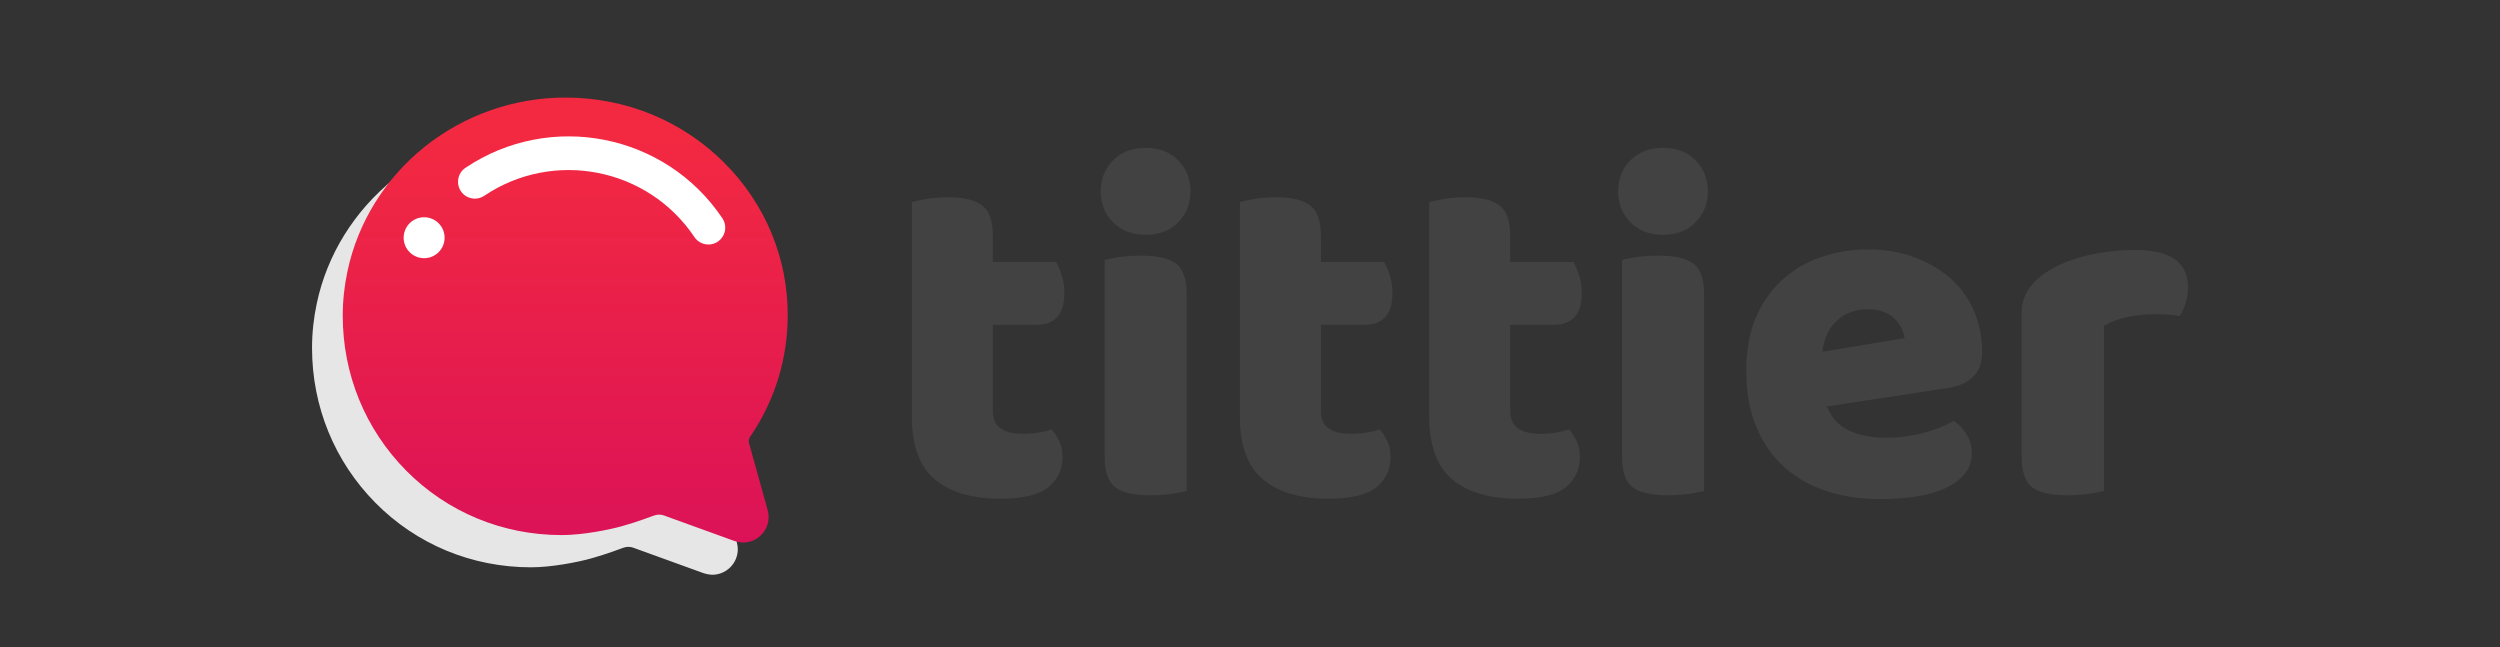 <?xml version="1.0" encoding="utf-8"?>
<svg version="1.1" id="Layer_1" xmlns="http://www.w3.org/2000/svg" xmlns:xlink="http://www.w3.org/1999/xlink" x="0px" y="0px" viewBox="0 0 1978.2 512" style="enable-background:new 0 0 1978.2 512;" xml:space="preserve">
<rect x="0" y="0" width="1978.2" height="512" fill="#333333" stroke="none"/>
<style type="text/css">
	.st0{fill:#424242;}
	.st1{fill:#E6E6E6;}
	.st2{fill:url(#gradient);}
	.st3{fill:#FFFFFF;}
	.st4{fill:#F32941;}
	.st5{fill:#CC0164;}
	.st6{fill:#D91059;}
</style>
<linearGradient id="gradient" gradientUnits="userSpaceOnUse" x1="447.275" y1="407.865" x2="447.275" y2="53.69" gradientTransform="matrix(1 0 0 -1 0 514)">
	<stop  offset="0" style="stop-color:#F32941"/>
	<stop  offset="1" style="stop-color:#D91059"/>
</linearGradient>

<g>
	<g>
		<path class="st0" d="M791.5,394.6c-22.4,0-39.7-5.1-51.8-15.3c-12.1-10.2-18.2-26.8-18.2-49.7V159.9c2.8-0.8,6.8-1.6,12-2.5
			c5.2-0.9,10.8-1.3,16.6-1.3c12.5,0,21.5,2.2,27.1,6.5s8.4,12.4,8.4,24.1v20.6h50.1c1.5,2.8,3,6.3,4.4,10.5s2.1,8.9,2.1,14
			c0,8.9-2,15.4-5.9,19.3c-4,4-9.2,5.9-15.9,5.9h-34.8v68c0,6.6,2.1,11.3,6.3,14.1c4.2,2.8,10.1,4.2,17.8,4.2c3.8,0,7.8-0.3,11.9-1
			c4.1-0.6,7.6-1.5,10.7-2.5c2.3,2.8,4.3,5.9,5.9,9.4c1.7,3.4,2.5,7.6,2.5,12.4c0,9.7-3.6,17.6-10.9,23.7
			C822.6,391.5,809.8,394.6,791.5,394.6z"/>
		<path class="st0" d="M871,151.4c0-9.7,3.2-17.8,9.7-24.5c6.5-6.6,15.1-9.9,25.8-9.9c10.7,0,19.3,3.3,25.8,9.9
			c6.5,6.6,9.7,14.8,9.7,24.5s-3.2,17.8-9.7,24.5c-6.5,6.6-15.1,9.9-25.8,9.9c-10.7,0-19.3-3.3-25.8-9.9S871,161.1,871,151.4z
			 M874.1,205.7c2.8-0.8,6.8-1.5,12-2.3c5.2-0.8,10.9-1.1,17-1.1c12.7,0,21.9,2.1,27.5,6.3s8.4,12.3,8.4,24.3v155.6
			c-2.8,0.8-6.8,1.5-12,2.3c-5.2,0.8-10.9,1.1-17,1.1c-12.7,0-21.9-2.1-27.5-6.3c-5.6-4.2-8.4-12.3-8.4-24.3V205.7z"/>
		<path class="st0" d="M1051.1,394.6c-22.4,0-39.7-5.1-51.8-15.3c-12.1-10.2-18.2-26.8-18.2-49.7V159.9c2.8-0.8,6.8-1.6,12-2.5
			c5.2-0.9,10.8-1.3,16.6-1.3c12.5,0,21.5,2.2,27.1,6.5s8.4,12.4,8.4,24.1v20.6h50.1c1.5,2.8,3,6.3,4.4,10.5s2.1,8.9,2.1,14
			c0,8.9-2,15.4-5.9,19.3c-4,4-9.2,5.9-15.9,5.9h-34.8v68c0,6.6,2.1,11.3,6.3,14.1c4.2,2.8,10.1,4.2,17.8,4.2c3.8,0,7.8-0.3,11.9-1
			c4.1-0.6,7.6-1.5,10.7-2.5c2.3,2.8,4.3,5.9,5.9,9.4c1.7,3.4,2.5,7.6,2.5,12.4c0,9.7-3.6,17.6-10.9,23.7
			C1082.2,391.5,1069.4,394.6,1051.1,394.6z"/>
		<path class="st0" d="M1200.9,394.6c-22.4,0-39.7-5.1-51.8-15.3c-12.1-10.2-18.2-26.8-18.2-49.7V159.9c2.8-0.8,6.8-1.6,12-2.5
			s10.8-1.3,16.6-1.3c12.5,0,21.5,2.2,27.1,6.5s8.4,12.4,8.4,24.1v20.6h50.1c1.5,2.8,3,6.3,4.4,10.5s2.1,8.9,2.1,14
			c0,8.9-2,15.4-5.9,19.3c-4,4-9.2,5.9-15.9,5.9H1195v68c0,6.6,2.1,11.3,6.3,14.1c4.2,2.8,10.1,4.2,17.8,4.2c3.8,0,7.8-0.3,11.9-1
			c4.1-0.6,7.6-1.5,10.7-2.5c2.3,2.8,4.3,5.9,5.9,9.4c1.7,3.4,2.5,7.6,2.5,12.4c0,9.7-3.6,17.6-10.9,23.7
			C1232.1,391.5,1219.3,394.6,1200.9,394.6z"/>
		<path class="st0" d="M1280.4,151.4c0-9.7,3.2-17.8,9.7-24.5c6.5-6.6,15.1-9.9,25.8-9.9c10.7,0,19.3,3.3,25.8,9.9
			c6.5,6.6,9.7,14.8,9.7,24.5s-3.2,17.8-9.7,24.5c-6.5,6.6-15.1,9.9-25.8,9.9c-10.7,0-19.3-3.3-25.8-9.9
			C1283.7,169.3,1280.4,161.1,1280.4,151.4z M1283.5,205.7c2.8-0.8,6.8-1.5,12-2.3s10.9-1.1,17-1.1c12.7,0,21.9,2.1,27.5,6.3
			s8.4,12.3,8.4,24.3v155.6c-2.8,0.8-6.8,1.5-12,2.3s-10.9,1.1-17,1.1c-12.7,0-21.9-2.1-27.5-6.3c-5.6-4.2-8.4-12.3-8.4-24.3V205.7z
			"/>
		<path class="st0" d="M1445.6,321.6c3.6,9.2,9.6,15.6,18,19.3c8.4,3.7,17.8,5.5,28.3,5.5c10.7,0,20.9-1.3,30.6-4s17.5-5.8,23.3-9.4
			c4.1,2.5,7.5,6.1,10.3,10.7s4.2,9.4,4.2,14.5c0,6.4-1.8,11.9-5.4,16.4c-3.6,4.6-8.6,8.4-15.1,11.5s-14.2,5.3-23.1,6.7
			c-8.9,1.4-18.7,2.1-29.4,2.1c-15,0-29-2.1-41.9-6.3c-12.9-4.2-24-10.5-33.4-18.9s-16.8-19-22.2-31.7c-5.4-12.7-8-27.6-8-44.7
			c0-16.8,2.7-31.3,8.2-43.4s12.7-22,21.8-29.8c9-7.8,19.3-13.5,30.8-17.2s23.2-5.5,35.2-5.5c13.5,0,25.8,2,36.9,6.1
			s20.6,9.7,28.7,16.8c8,7.1,14.2,15.7,18.5,25.6c4.3,9.9,6.5,20.8,6.5,32.5c0,8.7-2.4,15.3-7.3,19.9c-4.8,4.6-11.6,7.5-20.3,8.8
			L1445.6,321.6z M1478,244.7c-9.7,0-17.8,2.9-24.3,8.8c-6.5,5.9-10.4,14.1-11.7,24.8l65-10.7c-0.3-2.5-1-5.2-2.3-7.8
			c-1.3-2.7-3.1-5.2-5.4-7.5s-5.2-4.1-8.8-5.5C1487.1,245.4,1482.9,244.7,1478,244.7z"/>
		<path class="st0" d="M1664.6,388.5c-2.8,0.8-6.8,1.5-12,2.3s-10.9,1.1-17,1.1c-12.7,0-21.9-2.1-27.5-6.3
			c-5.6-4.2-8.4-12.3-8.4-24.3V247.8c0-7.4,1.9-13.8,5.7-19.3c3.8-5.5,9-10.3,15.7-14.3c8.9-5.4,19.3-9.4,31.2-12.2
			c11.9-2.8,24.3-4.2,37.3-4.2c27.8,0,41.7,9.8,41.7,29.4c0,4.6-0.6,8.9-1.9,12.8c-1.3,4-2.8,7.3-4.6,10.1c-4.8-1-11.9-1.5-21-1.5
			c-6.6,0-13.4,0.8-20.5,2.3c-7,1.5-13.2,3.8-18.5,6.9v130.7H1664.6z"/>
	</g>
	<g>
		<path class="st1" d="M563.7,454.8c11.1-0.1,20.1-9.1,20.1-20.2c0-2-0.4-4-0.9-6l-14.5-52.4c-0.6-1.9,0.1-3.9,1-5.4l0.2-0.3
			c0.1-0.1,0.4-0.5,0.6-0.8c0.2-0.3,0.5-0.6,0.7-1l0.1-0.2c18.3-27.7,28-60.2,28-93.4c0.1-45.3-17.6-88-49.9-120.5
			c-33.4-33.5-78.1-51.9-126-51.9c-40.6,0-80,13.8-111.7,39.2c-31,25-52.6,59.7-60.7,98c-2.5,11.6-3.8,23.5-3.8,35.4
			c0,46.3,17.8,89.8,50.1,122.5c32.6,33,76.4,51.1,123.2,51.1c16.5,0,37.6-4.2,47.8-7.1c12.2-3.4,23.8-7.9,25-8.3
			c1.3-0.5,2.8-0.8,4.2-0.8c1.6,0,3.1,0.3,4.6,0.9l0.7,0.3l53,19.2C558.1,454.1,560.9,454.7,563.7,454.8z"/>
		

		<path class="st2" d="M588.1,429.3c11.1-0.1,20.1-9.1,20.1-20.2c0-2-0.4-4-0.9-6l-14.6-52.4c-0.6-1.9,0.1-3.9,1-5.4l0.2-0.3
			c0.1-0.1,0.4-0.5,0.6-0.8c0.2-0.3,0.5-0.6,0.7-1l0.1-0.2c18.3-27.7,28-60.2,28-93.4c0.1-45.3-17.6-88-49.9-120.5
			c-33.4-33.5-78.1-51.9-126-51.9c-40.6,0-80,13.8-111.7,39.2c-31,25-52.6,59.7-60.7,98c-2.5,11.6-3.8,23.5-3.8,35.4
			c0,46.3,17.8,89.8,50.1,122.5c32.6,33,76.4,51.1,123.2,51.1c16.5,0,37.6-4.2,47.8-7.1c12.2-3.4,23.8-7.9,25-8.3
			c1.3-0.5,2.8-0.8,4.2-0.8c1.6,0,3.1,0.3,4.6,0.9l0.7,0.3l53,19.2C582.4,428.6,585.2,429.2,588.1,429.3z"/>
		<path class="st3" d="M571.6,172.7c-45-67.1-136.2-85-203.3-39.9c-6.1,4.1-7.7,12.4-3.6,18.5s12.4,7.7,18.5,3.6 c54.9-36.9,129.5-22.2,166.3,32.7c4.1,6.1,12.4,7.7,18.5,3.6C574.1,187,575.7,178.8,571.6,172.7z"/>
		<circle class="st3" cx="335.6" cy="188.1" r="16.2"/>
	</g>
</g>
</svg>
